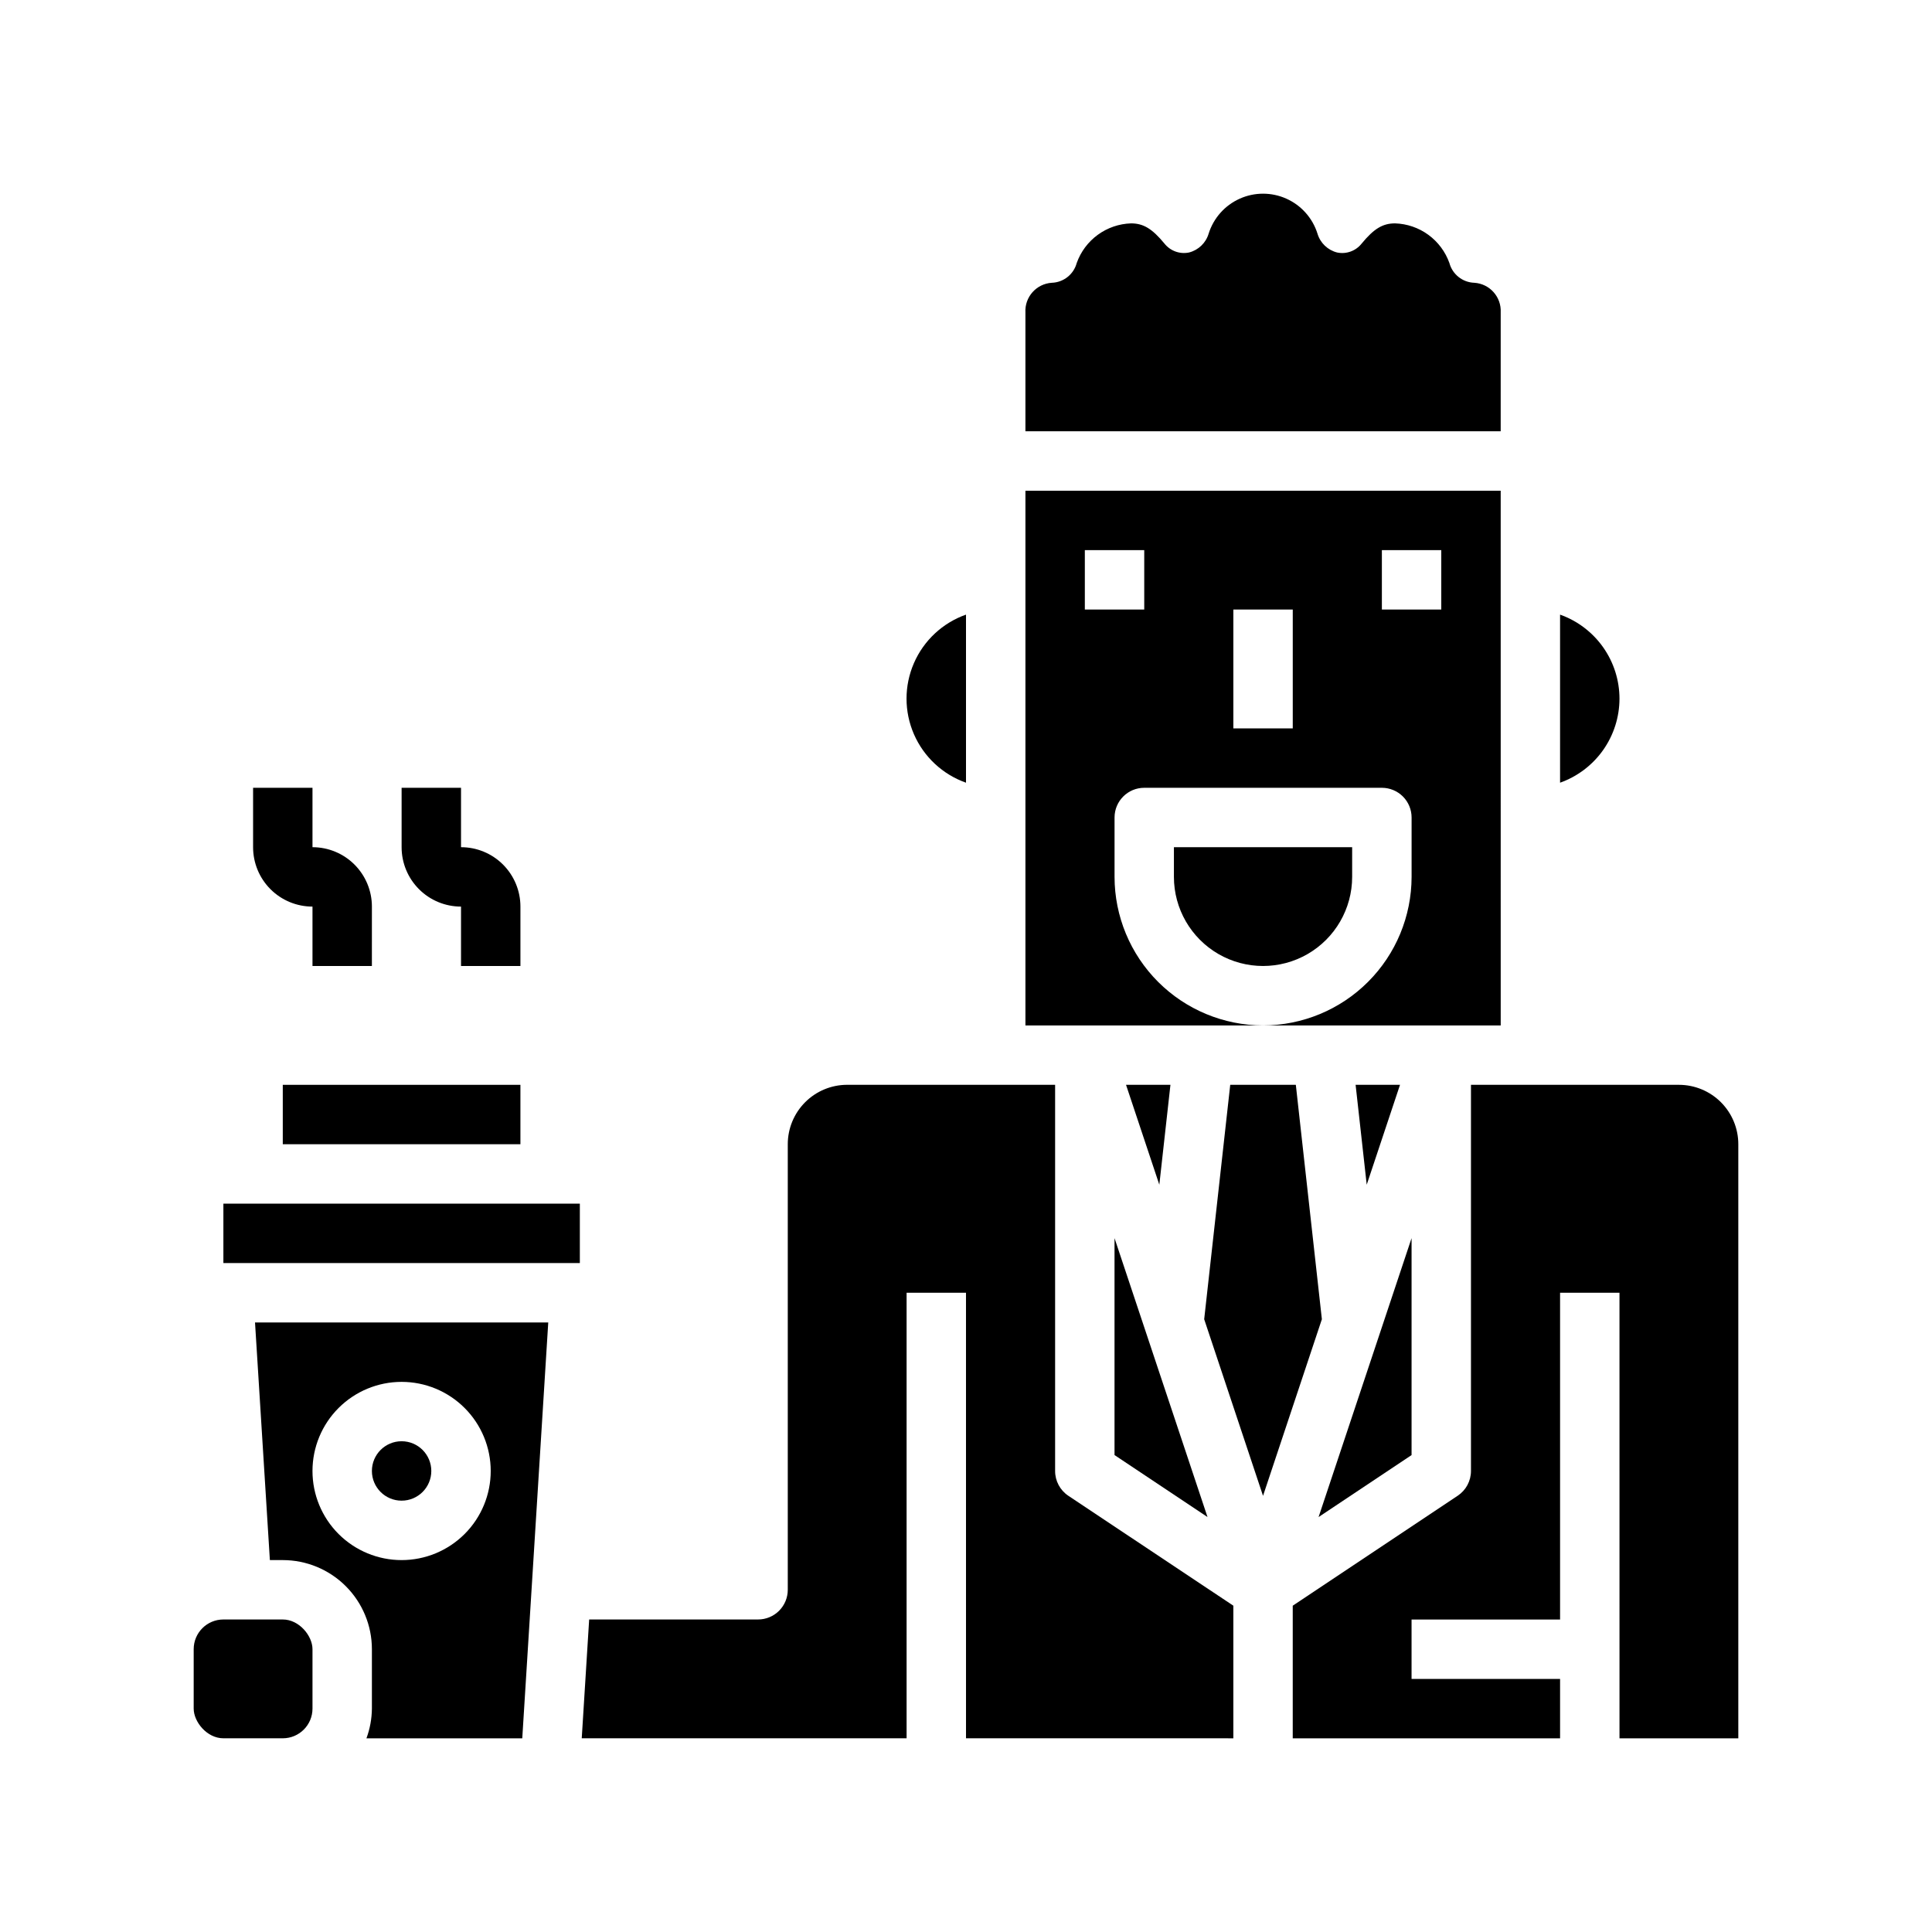 <?xml version="1.0" encoding="UTF-8"?>
<!-- Uploaded to: ICON Repo, www.svgrepo.com, Generator: ICON Repo Mixer Tools -->
<svg fill="#000000" width="800px" height="800px" version="1.1" viewBox="144 144 512 512" xmlns="http://www.w3.org/2000/svg">
 <g>
  <path d="m541.7 226.81c0.223-4.098-2.898-7.613-7-7.871-3.109-0.105-5.785-2.231-6.594-5.234-1.066-2.996-3.012-5.602-5.578-7.477-2.57-1.875-5.644-2.93-8.82-3.031-3.281 0-5.598 1.402-8.855 5.352-1.547 1.961-4.07 2.879-6.512 2.363-2.488-0.633-4.465-2.531-5.195-4.992-1.293-4.121-4.289-7.492-8.227-9.262-3.941-1.773-8.449-1.773-12.391 0-3.938 1.77-6.934 5.141-8.227 9.262-0.73 2.461-2.707 4.359-5.195 4.992-2.441 0.508-4.961-0.406-6.512-2.363-3.258-3.938-5.574-5.352-8.855-5.352-3.176 0.102-6.25 1.156-8.82 3.031-2.566 1.875-4.512 4.481-5.578 7.477-0.809 3.004-3.484 5.129-6.594 5.234-4.102 0.258-7.223 3.773-7 7.871v31.488h125.95z"/>
  <path d="m203.2 462.98h94.465v15.742h-94.465z"/>
  <path d="m439.36 529.61 24.641 16.418-24.641-73.91z"/>
  <path d="m494.31 493.61-6.902-62.125h-17.383l-6.902 62.125 15.594 46.805z"/>
  <path d="m503.25 431.49 2.945 26.473 8.824-26.473z"/>
  <path d="m518.08 472.12-24.641 73.91 24.641-16.418z"/>
  <path d="m470.85 604.67v-35.148l-43.73-29.125v-0.004c-2.195-1.465-3.512-3.934-3.504-6.57v-102.34h-55.102c-4.176 0-8.18 1.656-11.133 4.609s-4.613 6.957-4.613 11.133v118.08c0 2.086-0.828 4.09-2.305 5.566-1.477 1.477-3.481 2.305-5.566 2.305h-44.762l-1.969 31.488h86.09v-118.08h15.742l0.004 118.08z"/>
  <path d="m442.41 431.49 8.824 26.473 2.945-26.473z"/>
  <path d="m258.3 533.82c0 4.348-3.523 7.871-7.871 7.871-4.348 0-7.871-3.523-7.871-7.871 0-4.348 3.523-7.875 7.871-7.875 4.348 0 7.871 3.527 7.871 7.875"/>
  <path d="m203.2 573.18h15.742c4.348 0 7.871 4.348 7.871 7.871v15.742c0 4.348-3.523 7.871-7.871 7.871h-15.742c-4.348 0-7.871-4.348-7.871-7.871v-15.742c0-4.348 3.523-7.871 7.871-7.871z"/>
  <path d="m218.94 431.49h62.977v15.742h-62.977z"/>
  <path d="m604.67 604.67v-157.44c0-4.176-1.66-8.18-4.613-11.133s-6.957-4.609-11.133-4.609h-55.102v102.34c0 2.629-1.316 5.086-3.504 6.547l-43.73 29.152v35.148h70.848v-15.746h-39.359v-15.742h39.359v-86.594h15.742l0.004 118.08z"/>
  <path d="m218.94 557.44c6.266 0 12.27 2.488 16.699 6.918 4.43 4.43 6.918 10.438 6.918 16.699v15.746c-0.027 2.688-0.516 5.348-1.449 7.871h41.297l6.887-110.21-77.711-0.004 3.938 62.977zm31.488-47.23c6.266 0 12.27 2.488 16.699 6.918 4.43 4.426 6.918 10.434 6.918 16.699 0 6.262-2.488 12.27-6.918 16.699-4.43 4.426-10.434 6.914-16.699 6.914-6.262 0-12.27-2.488-16.699-6.914-4.43-4.43-6.918-10.438-6.918-16.699 0-6.266 2.488-12.273 6.918-16.699 4.43-4.43 10.438-6.918 16.699-6.918z"/>
  <path d="m211.07 352.77v15.746c0 4.176 1.66 8.18 4.609 11.133 2.953 2.953 6.957 4.609 11.133 4.609v15.742h15.742l0.004-15.742c0-4.176-1.66-8.18-4.613-11.133-2.953-2.953-6.957-4.609-11.133-4.609v-15.746z"/>
  <path d="m250.43 352.77v15.746c0 4.176 1.66 8.18 4.613 11.133 2.949 2.953 6.957 4.609 11.133 4.609v15.742h15.742v-15.742c0-4.176-1.66-8.18-4.609-11.133-2.953-2.953-6.957-4.609-11.133-4.609v-15.746z"/>
  <path d="m541.7 274.05h-125.95v141.7h62.977c-10.434-0.012-20.438-4.164-27.816-11.543-7.379-7.379-11.531-17.383-11.543-27.816v-15.746c0-4.348 3.523-7.871 7.871-7.871h62.977c2.086 0 4.09 0.832 5.566 2.305 1.477 1.477 2.305 3.481 2.305 5.566v15.746c-0.012 10.434-4.164 20.438-11.543 27.816-7.379 7.379-17.383 11.531-27.816 11.543h62.977zm-94.465 31.488h-15.742v-15.746h15.742zm39.359 31.488h-15.742v-31.488h15.742zm39.359-31.488h-15.742v-15.746h15.742z"/>
  <path d="m400 306.88c-6.184 2.184-11.18 6.836-13.797 12.848-2.617 6.012-2.617 12.836 0 18.848s7.613 10.664 13.797 12.848z"/>
  <path d="m455.1 376.38c0 8.438 4.504 16.234 11.809 20.453 7.309 4.219 16.309 4.219 23.617 0 7.305-4.219 11.809-12.016 11.809-20.453v-7.871h-47.234z"/>
  <path d="m573.18 329.15c-0.008-4.883-1.523-9.641-4.34-13.629-2.82-3.988-6.805-7.004-11.406-8.641v44.543c4.602-1.637 8.586-4.652 11.406-8.641 2.816-3.988 4.332-8.75 4.34-13.633z"/>
 </g>
</svg>
